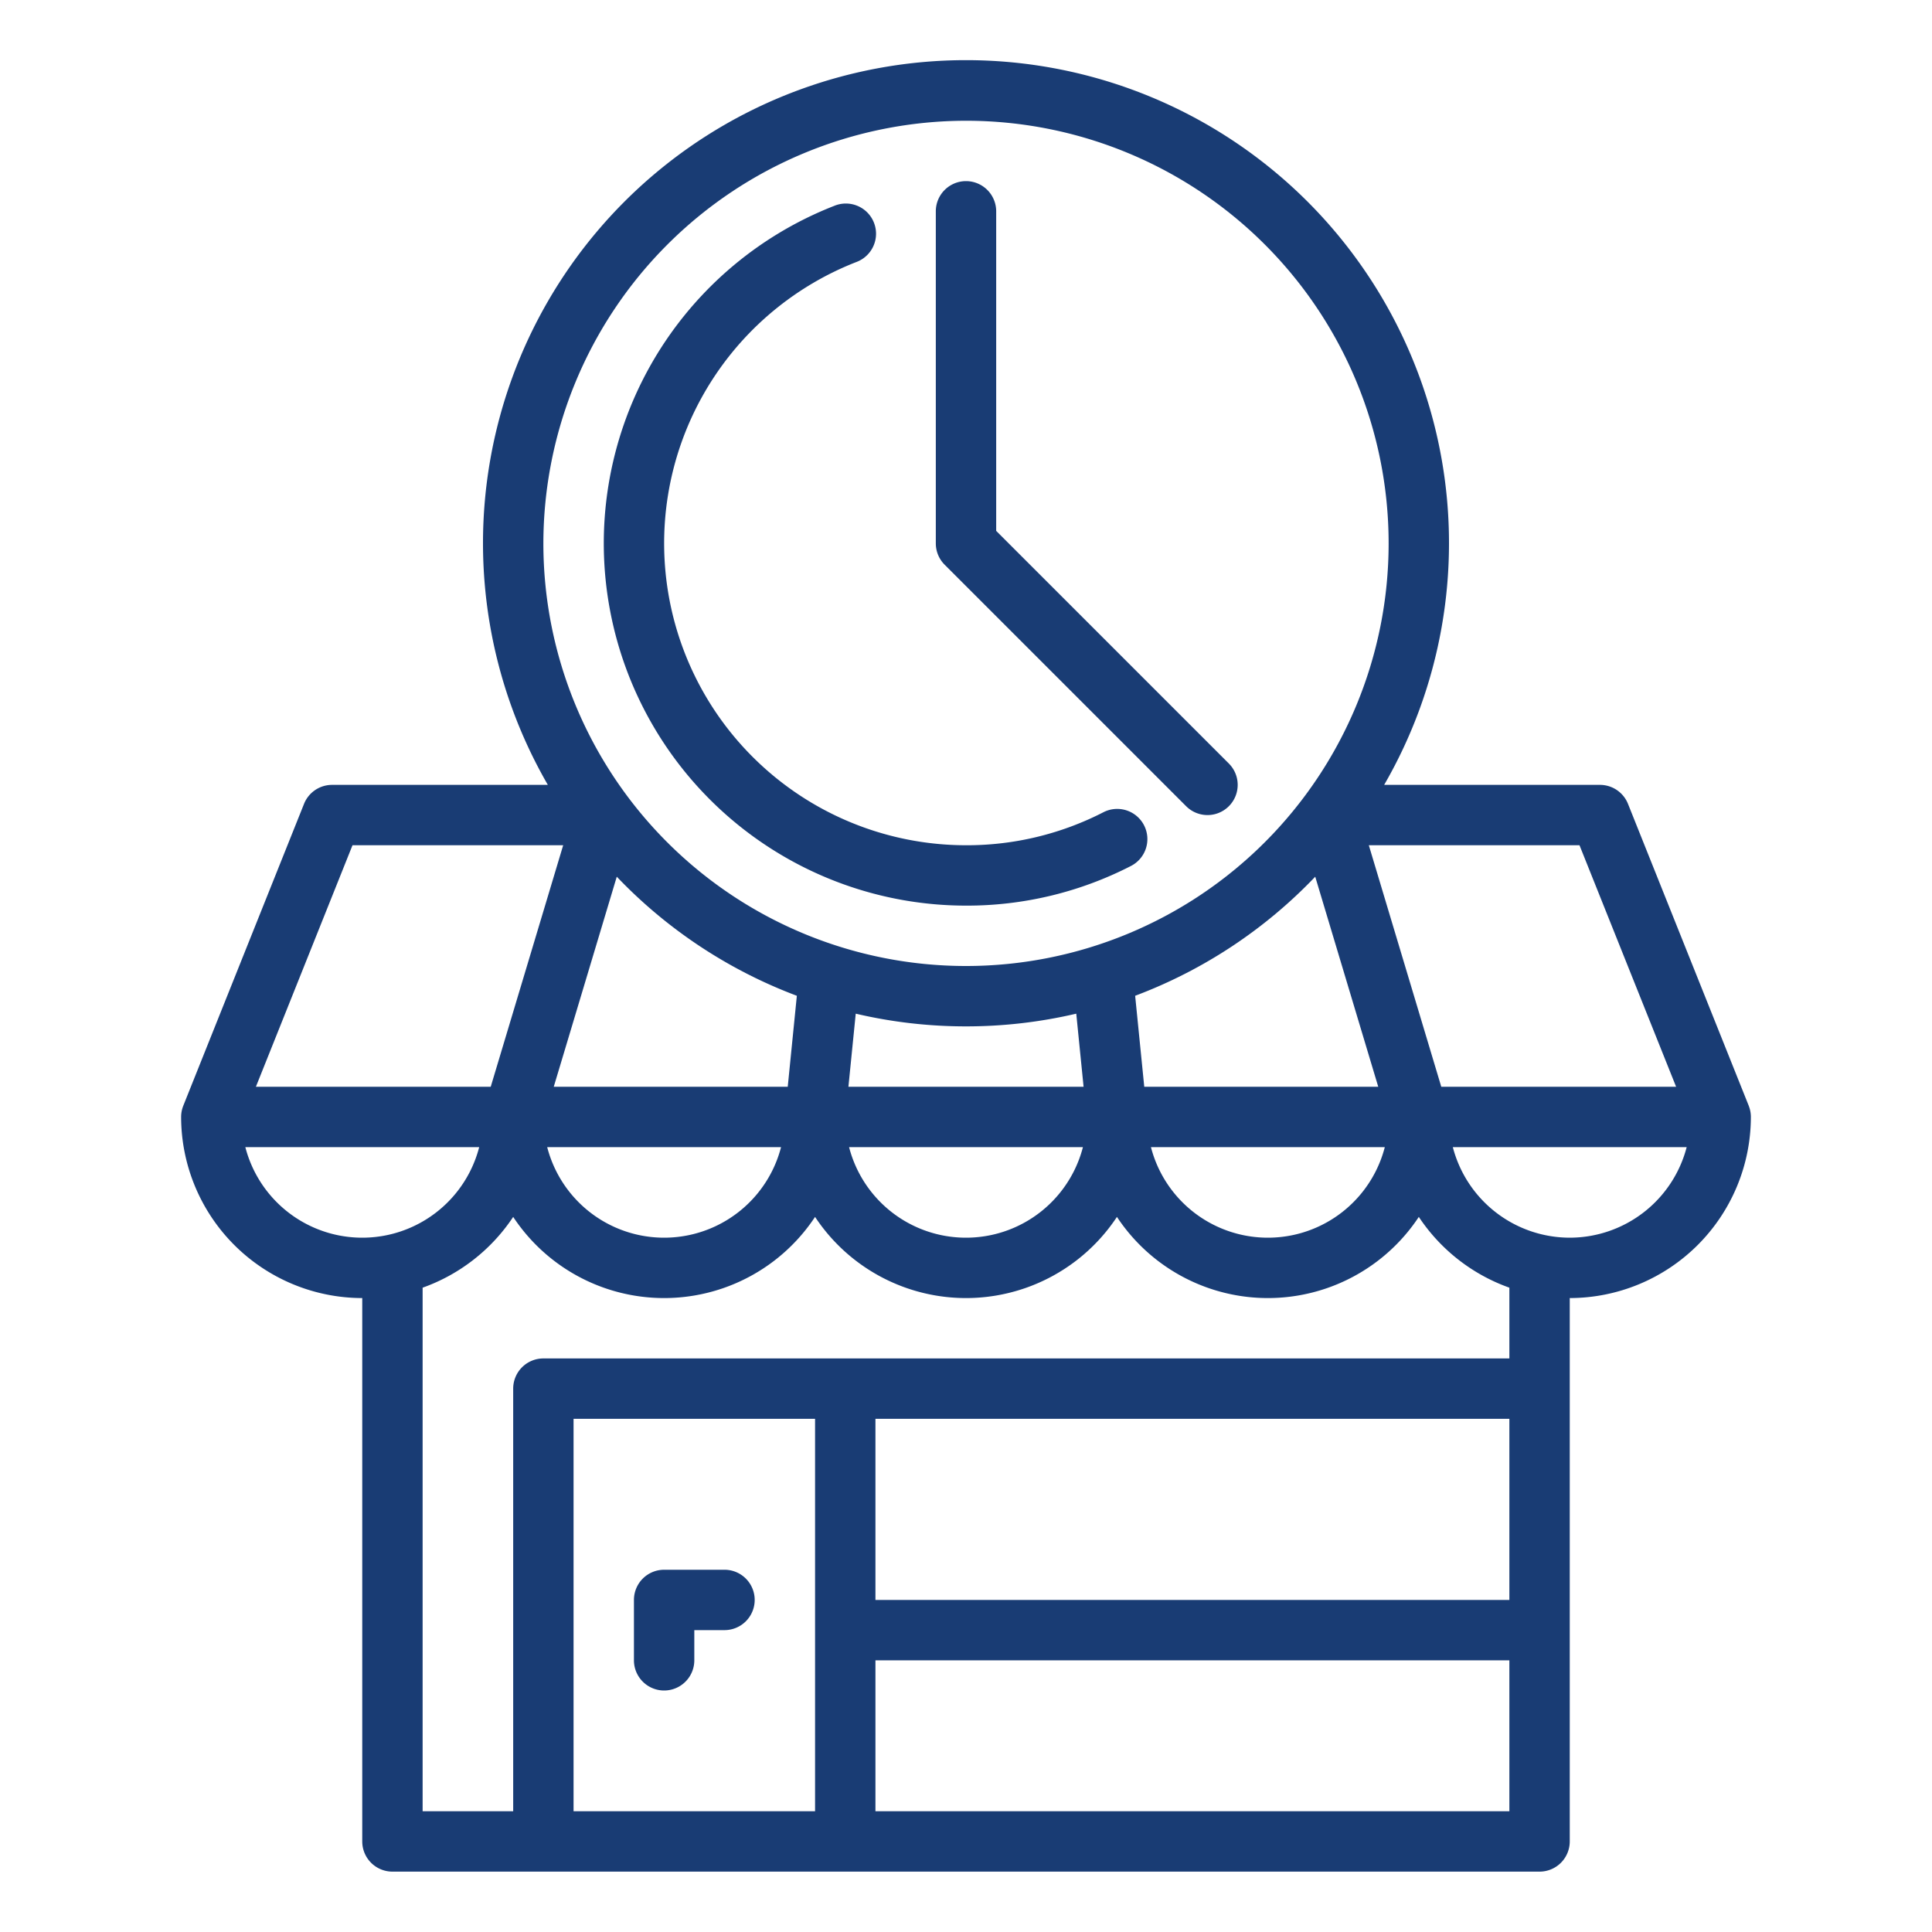 <?xml version="1.0"?>
<svg fill="#193c74" xmlns="http://www.w3.org/2000/svg" viewBox="0 0 512 512" width="512" height="512"><g id="outline"><path d="M463.433,293.054c0-.007,0-.017,0-.025l-.047-.118-.015-.035-31.938-79.847A8,8,0,0,0,424,208H366.817a128,128,0,1,0-221.634,0H88a8,8,0,0,0-7.428,5.029L48.634,292.876l-.015.035-.047.118c0,.008,0,.018-.005.025A7.968,7.968,0,0,0,48,296a48.054,48.054,0,0,0,48,48V488a8,8,0,0,0,8,8H408a8,8,0,0,0,8-8V344a48.054,48.054,0,0,0,48-48A7.968,7.968,0,0,0,463.433,293.054ZM444.184,288H381.952l-19.2-64h55.832Zm-78.936,0H303.24l-2.413-24.108a128.4,128.4,0,0,0,47.722-31.556Zm1.74,16a32.005,32.005,0,0,1-61.976,0ZM256,272a127.9,127.9,0,0,0,29.221-3.369L287.16,288H224.84l1.939-19.369A127.9,127.9,0,0,0,256,272Zm30.988,32a32.005,32.005,0,0,1-61.976,0ZM256,32A112,112,0,1,1,144,144,112.127,112.127,0,0,1,256,32ZM211.173,263.892,208.76,288H146.752l16.7-55.664A128.4,128.4,0,0,0,211.173,263.892ZM206.988,304a32.005,32.005,0,0,1-61.976,0ZM93.416,224h55.832l-19.2,64H67.816Zm-28.4,80h61.976a32.005,32.005,0,0,1-61.976,0ZM152,480V376h64V480Zm248-56H232V376H400ZM232,480V440H400v40ZM400,360H144a8,8,0,0,0-8,8V480H112V341.248a48.234,48.234,0,0,0,24-18.754,47.952,47.952,0,0,0,80,0,47.952,47.952,0,0,0,80,0,47.952,47.952,0,0,0,80,0,48.234,48.234,0,0,0,24,18.754Zm16-32a32.059,32.059,0,0,1-30.988-24h61.976A32.059,32.059,0,0,1,416,328Z"/><path d="M256,240a94.97,94.97,0,0,0,43.641-10.473,8,8,0,1,0-7.282-14.246A79.138,79.138,0,0,1,256,224,80.016,80.016,0,0,1,226.91,69.451a8,8,0,1,0-5.82-14.9A96.015,96.015,0,0,0,256,240Z"/><path d="M314.343,213.657a8,8,0,1,0,11.314-11.314L264,140.687V56a8,8,0,0,0-16,0v88a8,8,0,0,0,2.343,5.657Z"/><path d="M192,416H176a8,8,0,0,0-8,8v16a8,8,0,0,0,16,0v-8h8a8,8,0,0,0,0-16Z"/></g></svg>
